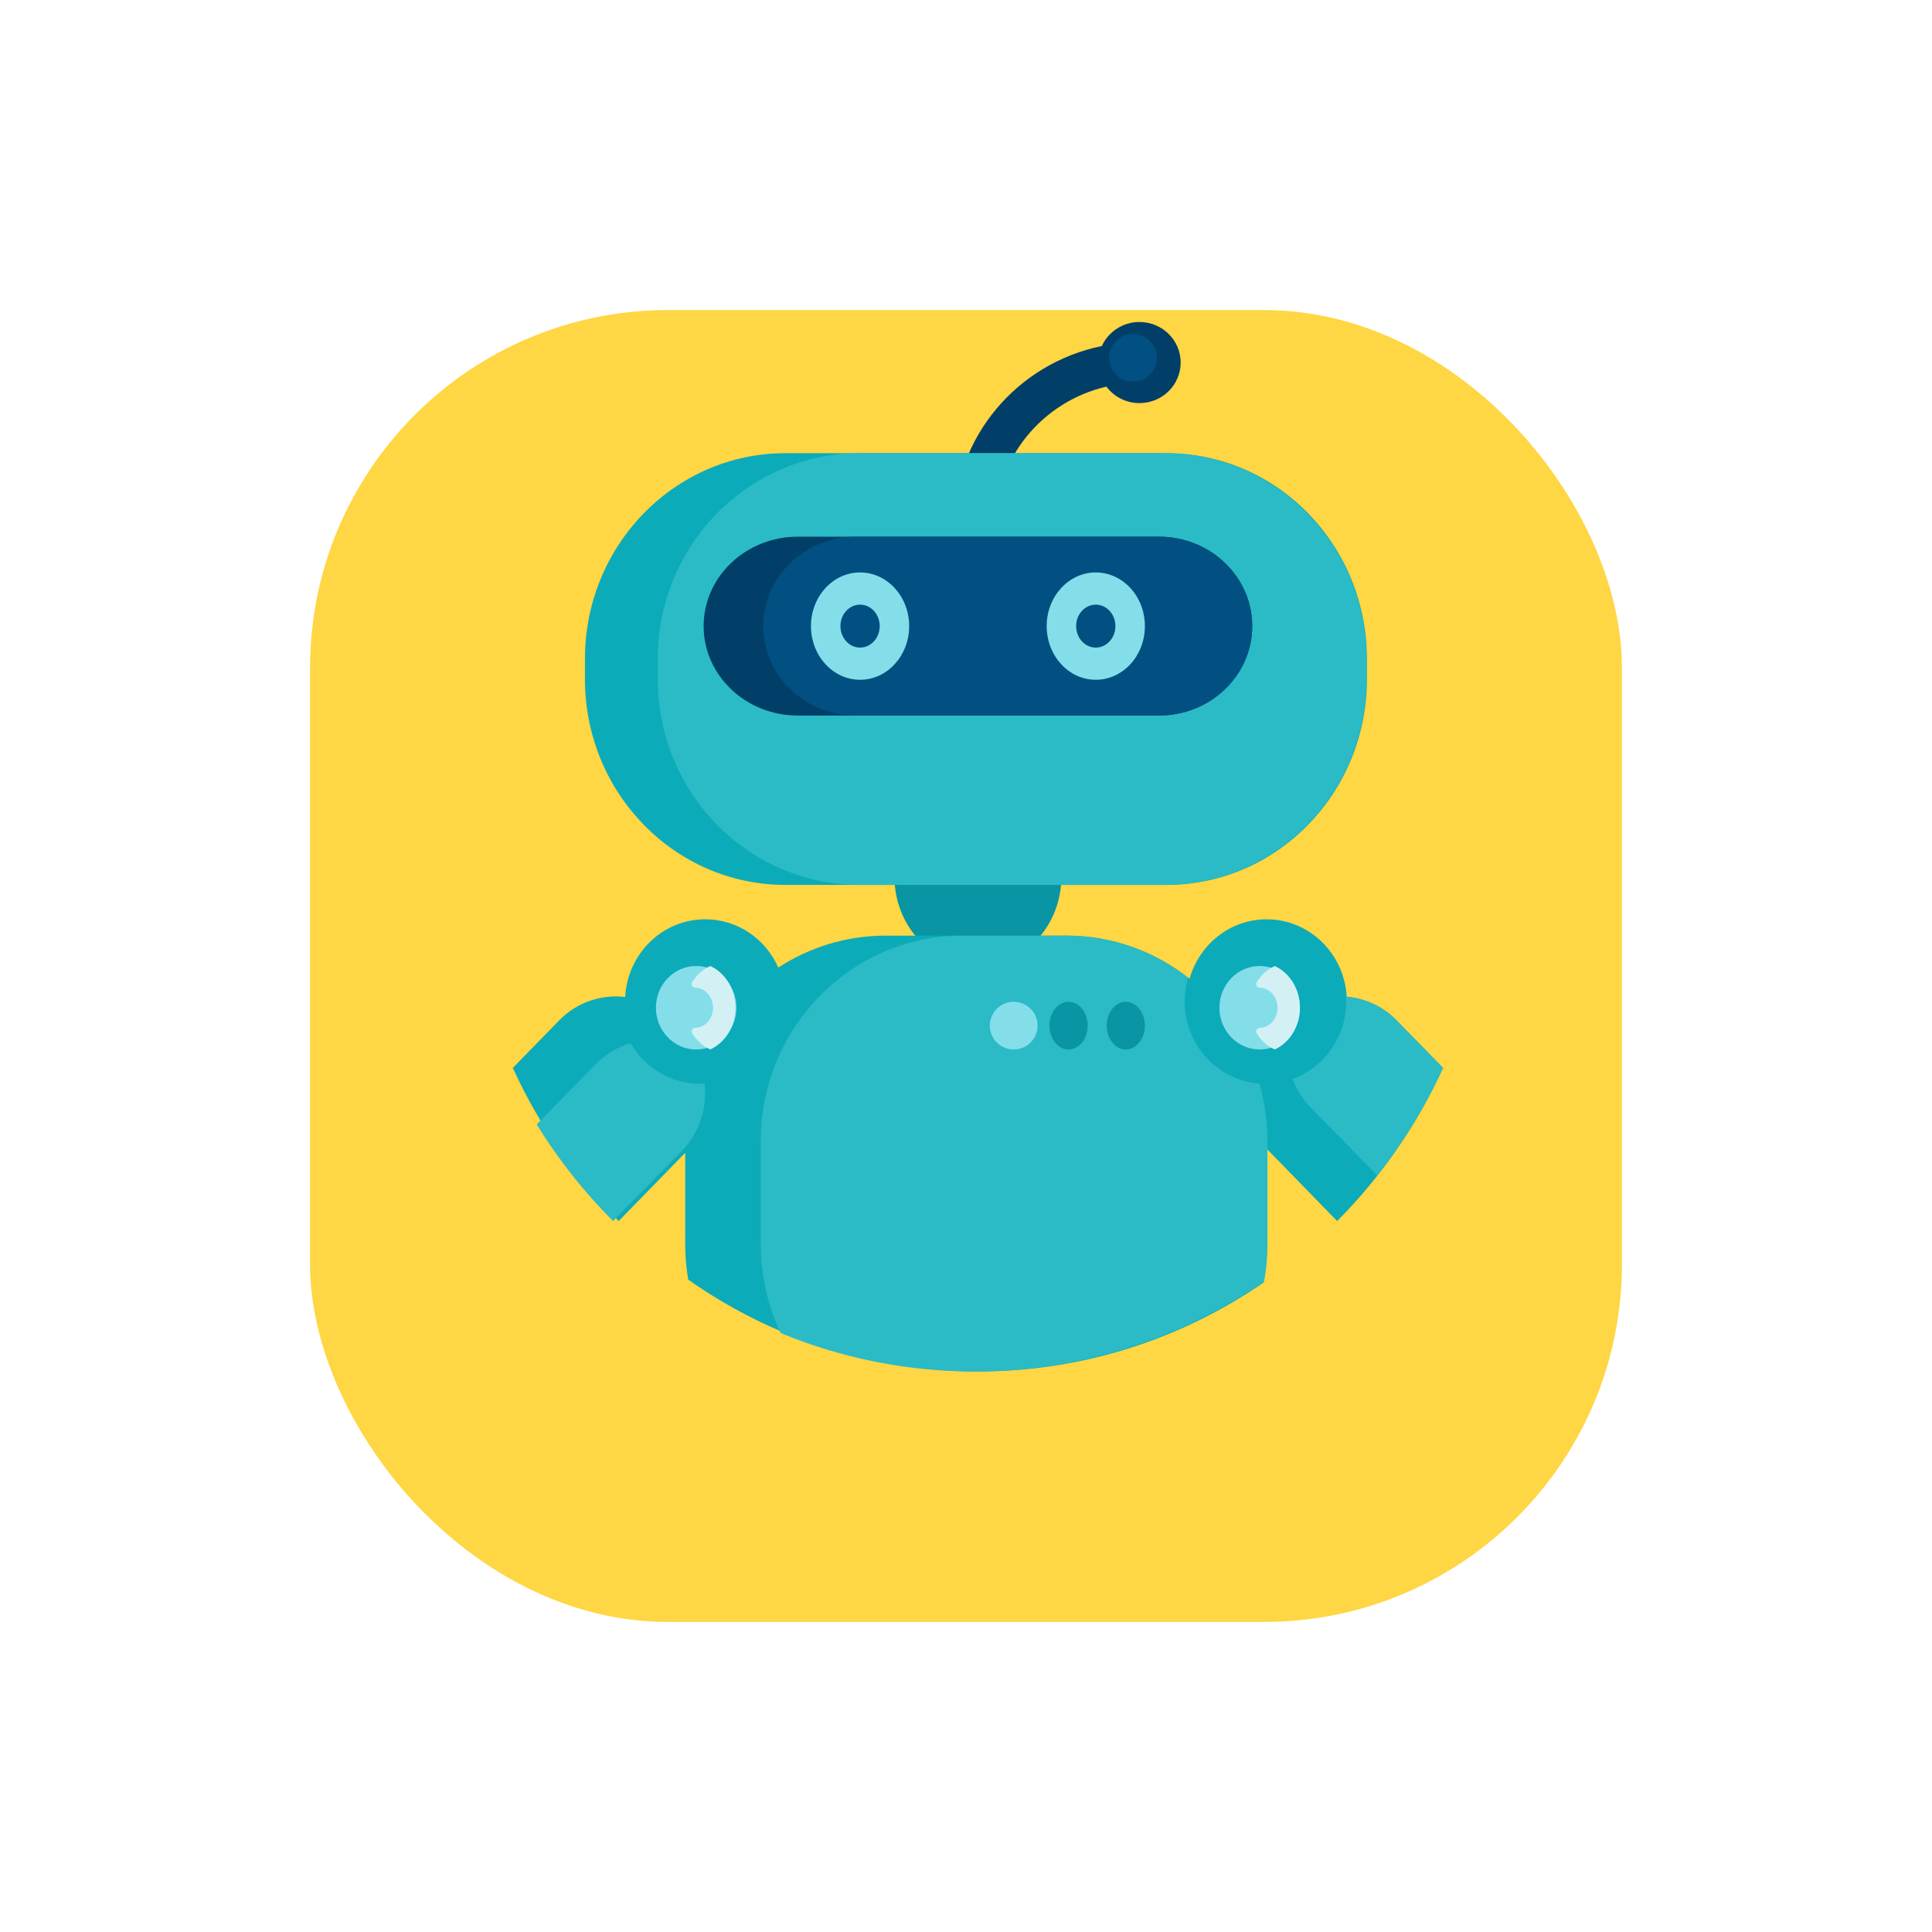 <svg width="162" height="162" viewBox="0 0 162 162" fill="none" xmlns="http://www.w3.org/2000/svg">
<g filter="url(#filter0_d)">
<rect x="26" y="16" width="110" height="110" rx="30" fill="#FFD643"/>
</g>
<path d="M89 73.5C89 77.642 85.866 81 82 81C78.134 81 75 77.642 75 73.5C75 69.358 78.134 66 82 66C85.866 66 89 69.358 89 73.5Z" fill="#0995A3"/>
<path d="M99 30.4C99 32.279 97.454 33.8 95.546 33.8C94.407 33.8 93.4 33.256 92.772 32.42C87.438 33.657 83.454 38.378 83.454 44H80C80 36.627 85.327 30.454 92.391 29.016C92.93 27.83 94.139 27 95.546 27C97.454 27 99 28.521 99 30.4Z" fill="#013F69"/>
<path d="M95 28C96.104 28 97 28.896 97 30C97 31.104 96.104 32 95 32C93.896 32 93 31.104 93 30C93 28.896 93.896 28 95 28Z" fill="#015081"/>
<path d="M97.802 74.201H65.861C56.577 74.201 49.05 66.484 49.05 56.962V55.239C49.05 45.718 56.577 38 65.861 38H97.802C107.087 38 114.613 45.718 114.613 55.239V56.962C114.613 66.484 107.087 74.201 97.802 74.201ZM121 89.547C118.803 94.364 115.782 98.706 112.122 102.385L106.425 96.543C106.364 96.481 106.307 96.418 106.25 96.355V104.312C106.25 105.414 106.147 106.491 105.956 107.534C99.109 112.249 90.868 115 82 115C72.986 115 64.622 112.157 57.708 107.299C57.543 106.329 57.456 105.331 57.456 104.312V96.665L51.878 102.383C48.22 98.704 45.199 94.364 43 89.545L46.877 85.57C48.391 84.017 50.449 83.362 52.423 83.6C52.614 79.968 55.546 77.082 59.137 77.082C61.862 77.082 64.206 78.744 65.261 81.133C67.865 79.437 70.953 78.454 74.267 78.454H89.441C93.324 78.454 96.9 79.805 99.746 82.074C100.553 79.194 103.14 77.084 106.208 77.084C109.79 77.084 112.717 79.956 112.921 83.577C114.454 83.707 115.952 84.369 117.123 85.572L121 89.547Z" fill="#0CABB9"/>
<path d="M72.085 74.201C62.737 74.201 55.159 66.484 55.159 56.962V55.239C55.159 45.718 62.737 38 72.085 38H97.644C106.992 38 114.57 45.718 114.57 55.239V56.962C114.57 66.484 106.992 74.201 97.644 74.201H72.085ZM58.714 90.874C56.229 90.874 54.056 89.509 52.879 87.477C51.811 87.787 50.802 88.371 49.961 89.23L45 94.283C46.82 97.237 48.973 99.956 51.405 102.385L57.141 96.543C58.664 94.991 59.309 92.886 59.078 90.864C58.957 90.871 58.835 90.874 58.714 90.874ZM117.097 85.572C115.915 84.369 114.407 83.705 112.865 83.576C112.874 83.708 112.877 83.843 112.877 83.979C112.877 86.975 111 89.525 108.378 90.475C108.708 91.354 109.219 92.178 109.915 92.885L115.477 98.549C117.654 95.8 119.514 92.779 121 89.545L117.097 85.572ZM99.336 83.979C99.336 83.288 99.438 82.621 99.622 81.993C96.774 79.773 93.212 78.454 89.35 78.454H80.718C71.369 78.454 63.791 86.172 63.791 95.693V104.312C63.791 106.987 64.391 109.518 65.457 111.776C70.482 113.854 75.975 115 81.733 115C90.724 115 99.076 112.211 105.997 107.436C106.179 106.422 106.276 105.377 106.276 104.312V95.693C106.276 94.012 106.039 92.388 105.599 90.854C102.097 90.588 99.336 87.613 99.336 83.979Z" fill="#2ABBC7"/>
<path d="M97.099 60H66.901C62.538 60 59 56.643 59 52.5C59 48.358 62.538 45 66.901 45H97.099C101.462 45 105 48.358 105 52.5C105 56.643 101.462 60 97.099 60Z" fill="#013F69"/>
<path d="M97.215 60H71.785C67.486 60 64 56.643 64 52.5C64 48.358 67.486 45 71.785 45H97.215C101.514 45 105 48.358 105 52.5C105 56.643 101.514 60 97.215 60Z" fill="#015081"/>
<path d="M72.118 48C69.843 48 68 50.016 68 52.5C68 54.986 69.843 57 72.118 57C74.392 57 76.235 54.986 76.235 52.5C76.235 50.016 74.392 48 72.118 48ZM72.118 54.3C71.209 54.3 70.471 53.494 70.471 52.5C70.471 51.506 71.209 50.7 72.118 50.7C73.027 50.7 73.765 51.506 73.765 52.5C73.765 53.495 73.027 54.3 72.118 54.3ZM91.882 48C89.608 48 87.765 50.016 87.765 52.5C87.765 54.986 89.608 57 91.882 57C94.157 57 96 54.986 96 52.5C96 50.016 94.157 48 91.882 48ZM91.882 54.3C90.973 54.3 90.235 53.494 90.235 52.5C90.235 51.506 90.973 50.7 91.882 50.7C92.791 50.7 93.529 51.506 93.529 52.5C93.529 53.495 92.791 54.3 91.882 54.3Z" fill="#84DEEA"/>
<path d="M61.75 84.5C61.75 86.432 60.24 88 58.375 88C56.51 88 55 86.432 55 84.5C55 82.566 56.51 81 58.375 81C60.24 81 61.75 82.566 61.75 84.5ZM105.625 81C103.76 81 102.25 82.566 102.25 84.5C102.25 86.432 103.76 88 105.625 88C107.49 88 109 86.432 109 84.5C109 82.566 107.49 81 105.625 81Z" fill="#84DEEA"/>
<path d="M61.667 84.5C61.667 86.084 60.793 87.437 59.554 87.998C58.944 87.722 58.423 87.252 58.05 86.658C57.923 86.454 58.056 86.182 58.279 86.184H58.286C59.163 86.184 59.867 85.344 59.787 84.345C59.73 83.641 59.268 83.039 58.655 82.867C58.526 82.831 58.399 82.816 58.276 82.816C58.054 82.818 57.923 82.544 58.05 82.342C58.421 81.748 58.944 81.278 59.554 81C60.793 81.561 61.667 82.916 61.667 84.5ZM106.887 81.002C106.277 81.278 105.754 81.748 105.382 82.344C105.256 82.546 105.387 82.82 105.609 82.818C105.732 82.818 105.859 82.833 105.988 82.869C106.601 83.041 107.064 83.643 107.12 84.347C107.201 85.346 106.498 86.186 105.619 86.186C105.617 86.186 105.616 86.186 105.612 86.186C105.389 86.186 105.254 86.456 105.382 86.66C105.754 87.254 106.275 87.724 106.887 88C108.124 87.439 109 86.086 109 84.502C109 82.916 108.126 81.561 106.887 81.002Z" fill="#D3F1F5"/>
<path d="M94.4 84C95.283 84 96 84.896 96 86C96 87.104 95.283 88 94.4 88C93.517 88 92.8 87.104 92.8 86C92.8 84.896 93.517 84 94.4 84ZM88 86C88 87.104 88.717 88 89.6 88C90.483 88 91.2 87.104 91.2 86C91.2 84.896 90.483 84 89.6 84C88.717 84 88 84.896 88 86Z" fill="#0995A3"/>
<path d="M85 84C86.104 84 87 84.896 87 86C87 87.104 86.104 88 85 88C83.896 88 83 87.104 83 86C83 84.896 83.896 84 85 84Z" fill="#84DEEA"/>
<defs>
<filter id="filter0_d" x="0" y="0" width="162" height="162" filterUnits="userSpaceOnUse" color-interpolation-filters="sRGB">
<feFlood flood-opacity="0" result="BackgroundImageFix"/>
<feColorMatrix in="SourceAlpha" type="matrix" values="0 0 0 0 0 0 0 0 0 0 0 0 0 0 0 0 0 0 127 0"/>
<feOffset dy="10"/>
<feGaussianBlur stdDeviation="13"/>
<feColorMatrix type="matrix" values="0 0 0 0 0.246 0 0 0 0 0.265 0 0 0 0 0.671 0 0 0 0.27 0"/>
<feBlend mode="normal" in2="BackgroundImageFix" result="effect1_dropShadow"/>
<feBlend mode="normal" in="SourceGraphic" in2="effect1_dropShadow" result="shape"/>
</filter>
</defs>
</svg>
